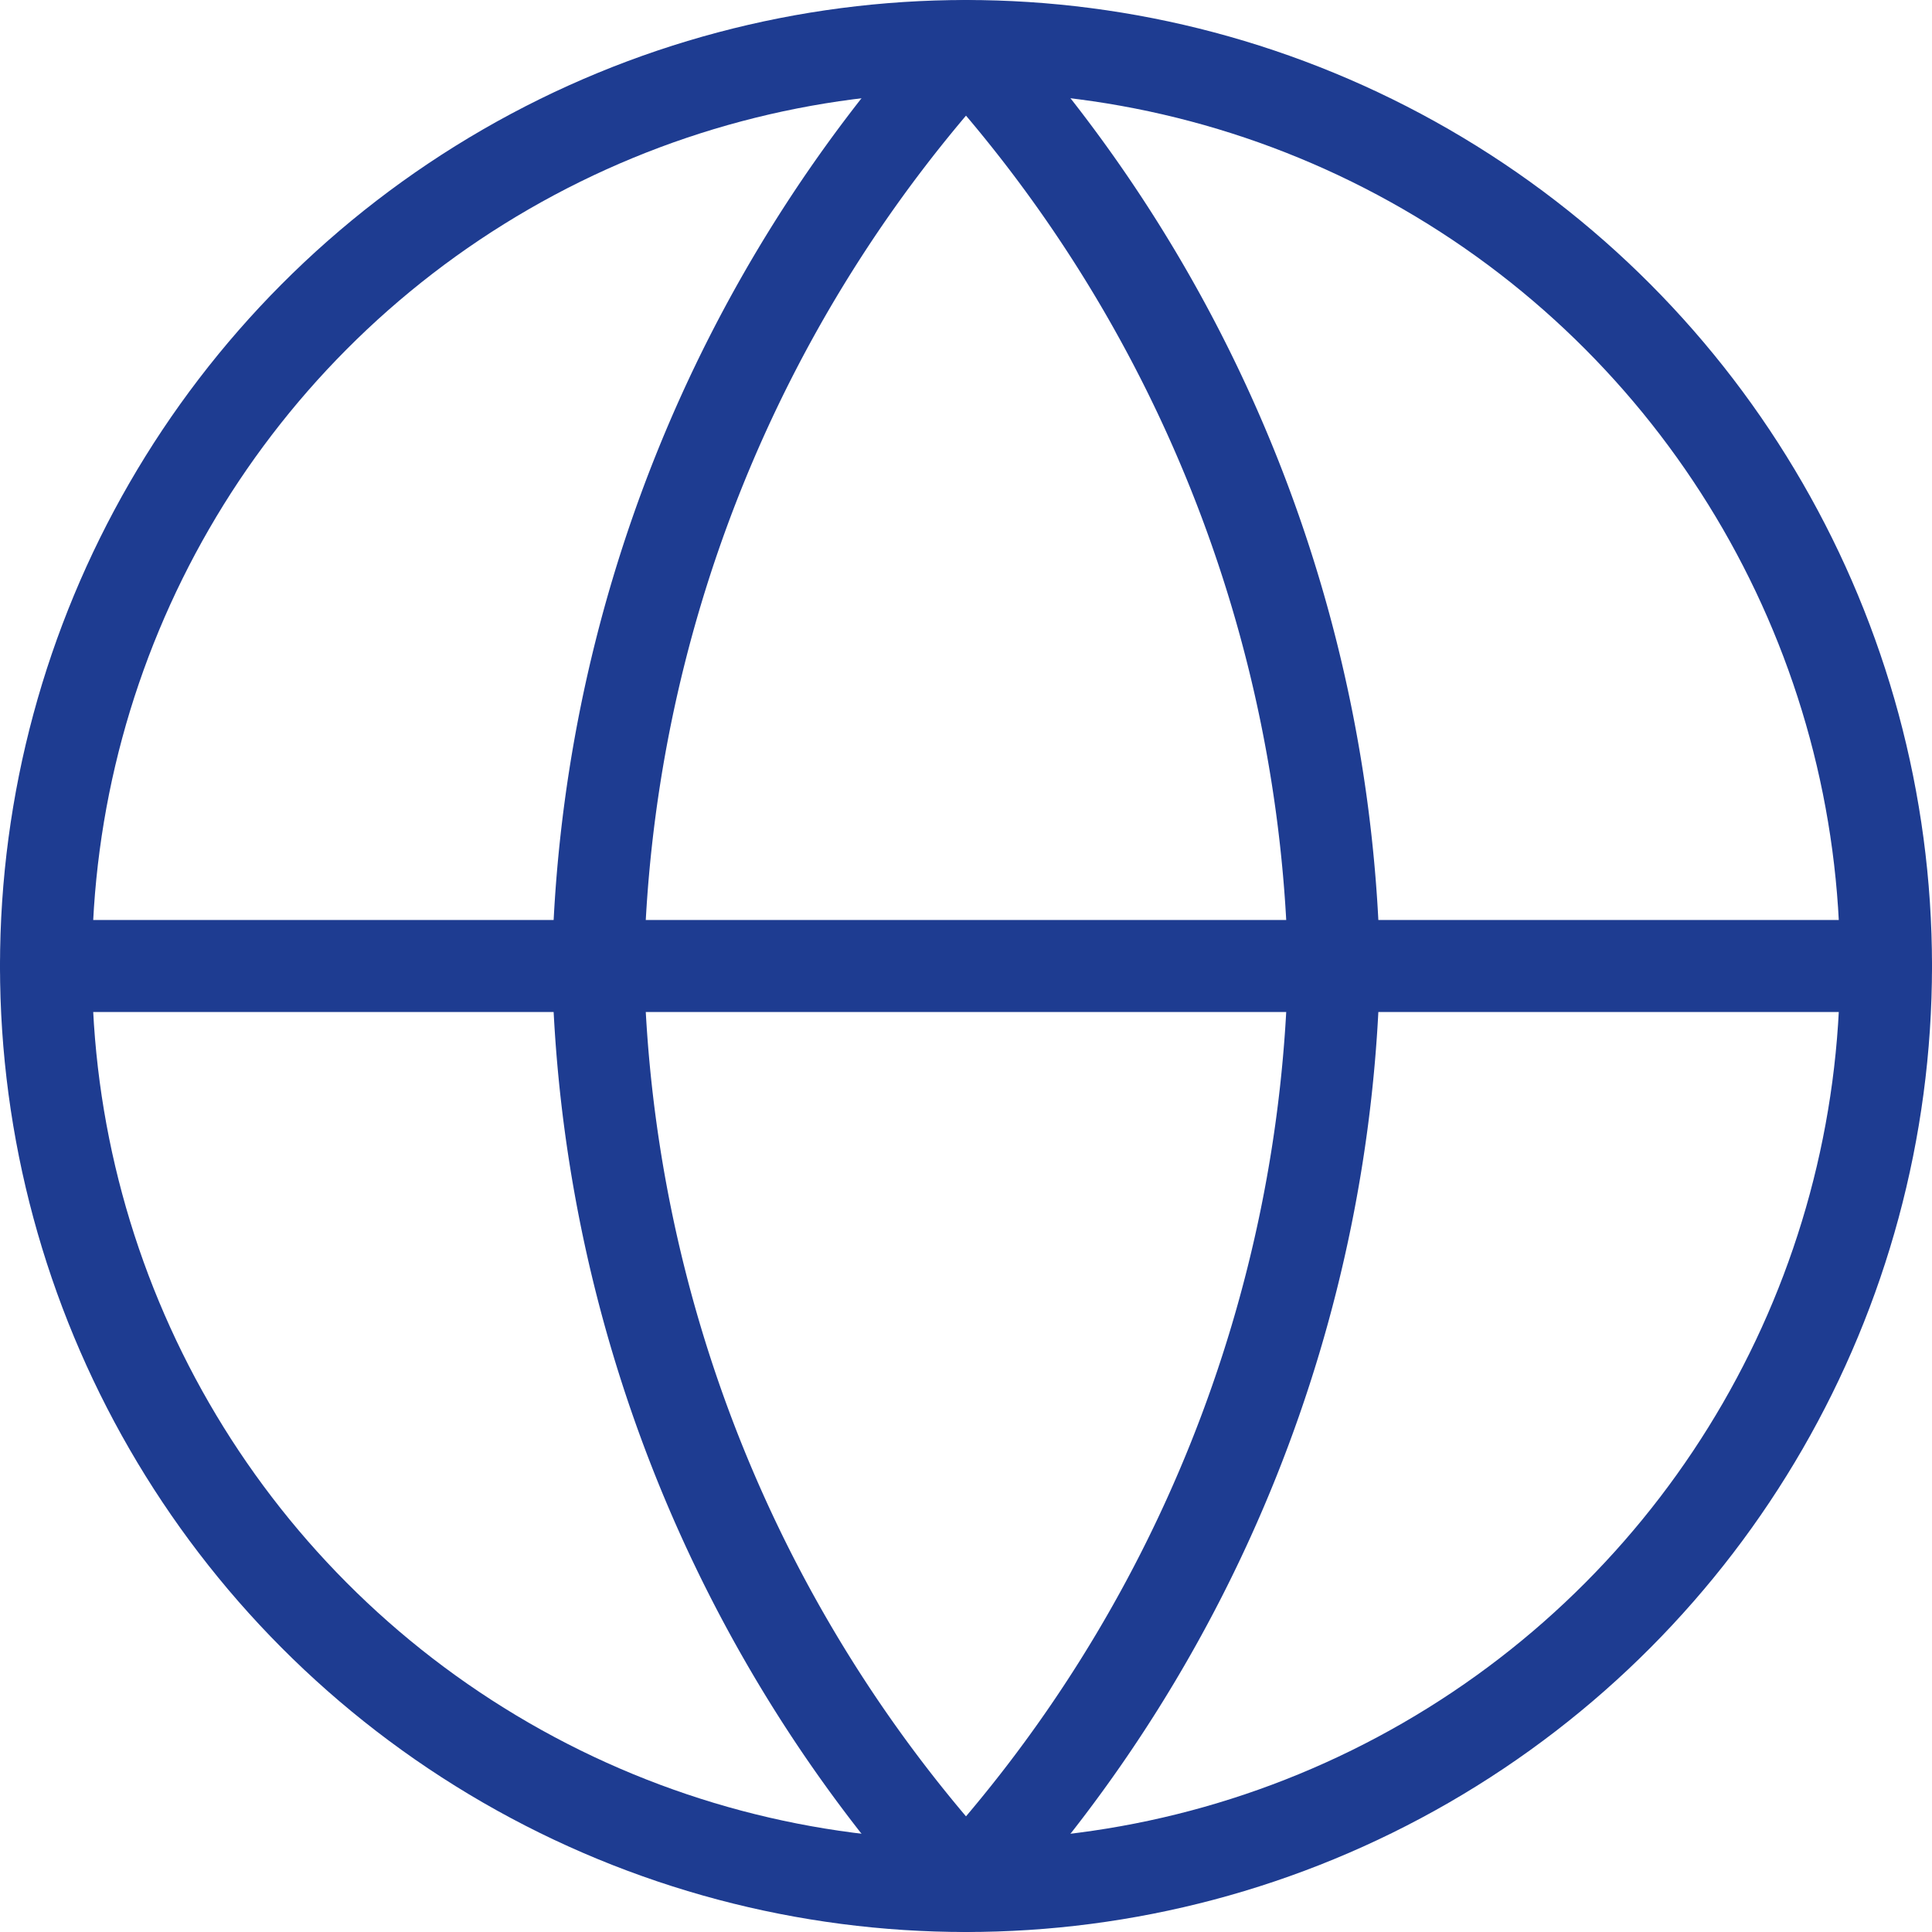 <svg xmlns="http://www.w3.org/2000/svg" width="21" height="21" viewBox="0 0 21 21">
  <g id="icon_language03" transform="translate(0.5 0.5)">
    <circle id="楕円形_252" data-name="楕円形 252" cx="10" cy="10" r="10" fill="none" stroke="#1e3c91" stroke-linecap="round" stroke-linejoin="round" stroke-width="1"/>
    <line id="線_391" data-name="線 391" x2="20" transform="translate(0 10)" fill="none" stroke="#1e3c91" stroke-linecap="round" stroke-linejoin="round" stroke-width="1"/>
    <path id="パス_8844" data-name="パス 8844" d="M12,2a15.3,15.3,0,0,1,4,10,15.3,15.3,0,0,1-4,10A15.3,15.3,0,0,1,8,12,15.3,15.3,0,0,1,12,2Z" transform="translate(-2 -2)" fill="none" stroke="#1e3c91" stroke-linecap="round" stroke-linejoin="round" stroke-width="1"/>
  </g>
</svg>
